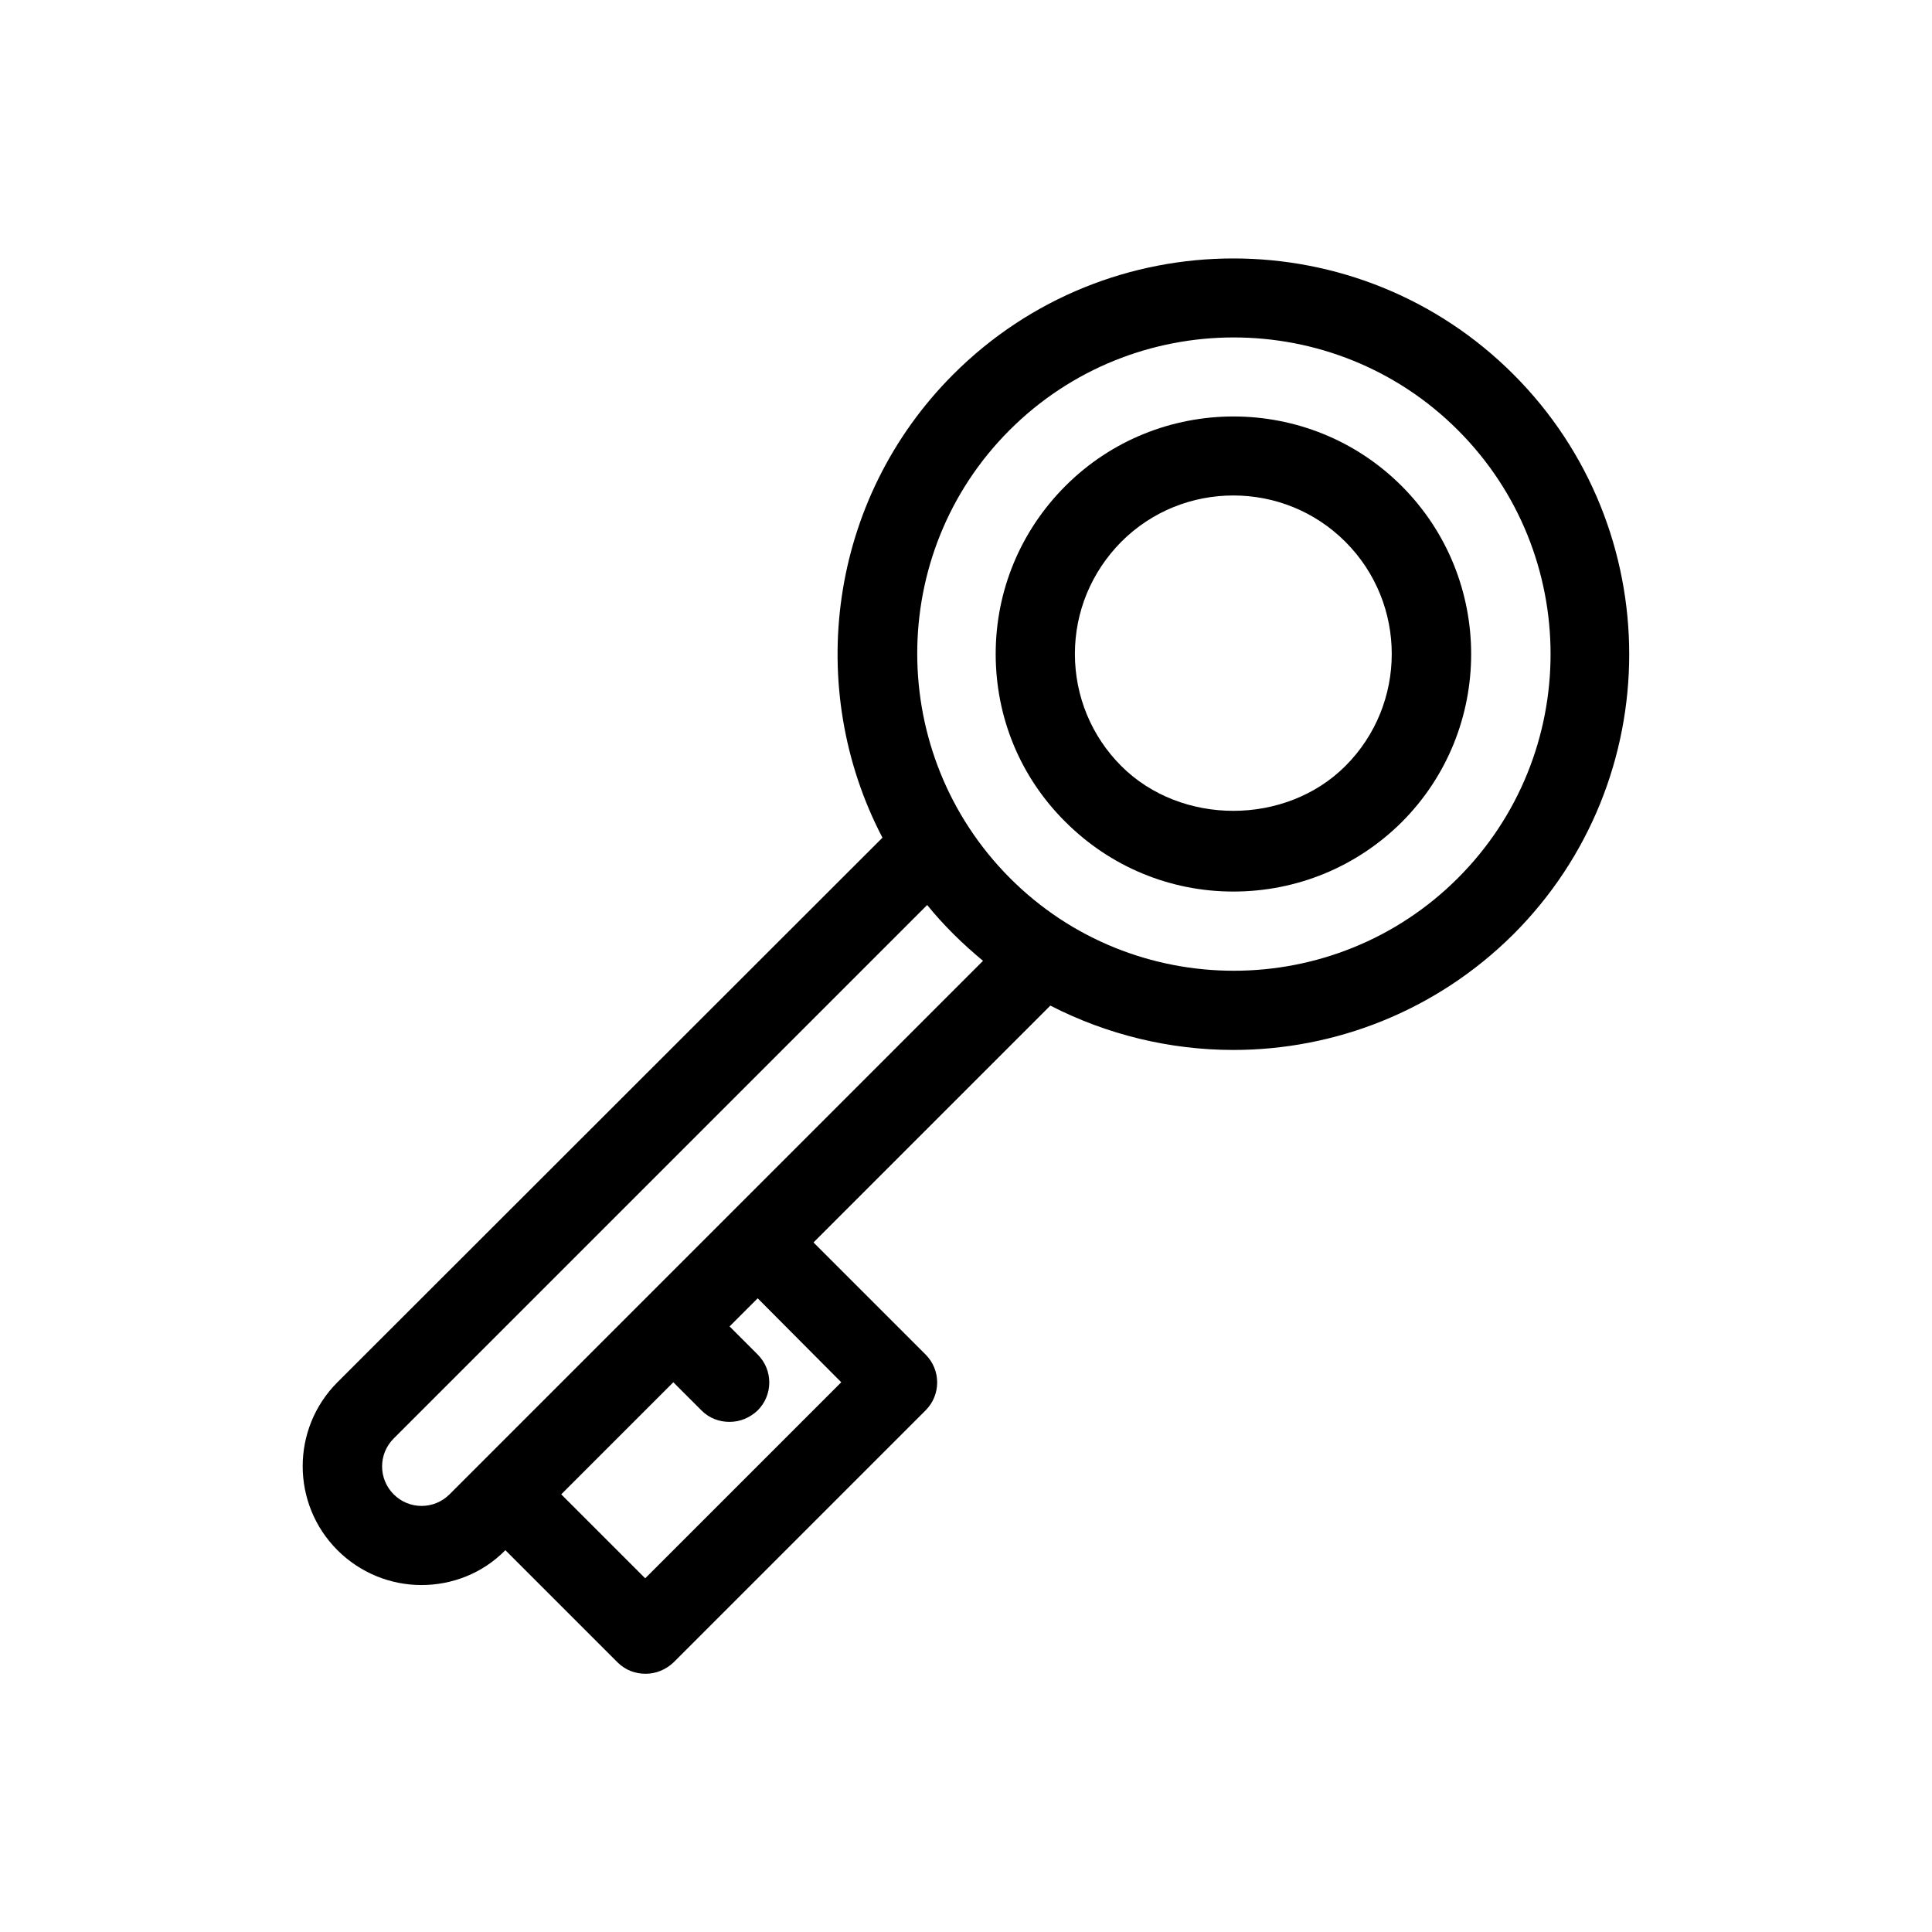 <?xml version="1.0" encoding="UTF-8"?>
<!-- Uploaded to: ICON Repo, www.svgrepo.com, Generator: ICON Repo Mixer Tools -->
<svg fill="#000000" width="800px" height="800px" version="1.1" viewBox="144 144 512 512" xmlns="http://www.w3.org/2000/svg">
 <g>
  <path d="m470.85 422.25c26.871 0 53.738-10.285 74.207-30.648 40.934-40.934 40.934-107.48 0-148.41-40.934-40.934-107.48-40.934-148.41 0-33.168 33.168-39.465 83.234-18.789 122.8l-144.43 144.32c-12.281 12.281-12.281 32.223 0 44.504 6.086 6.086 14.168 9.238 22.25 9.238s16.164-3.043 22.25-9.238l29.703 29.703c2.098 2.098 4.723 3.043 7.453 3.043s5.352-1.051 7.453-3.043l66.754-66.754c4.094-4.094 4.094-10.707 0-14.801l-29.703-29.703 62.766-62.766c15.117 7.766 31.805 11.754 48.496 11.754zm-103.91 88.062-51.957 51.957-22.25-22.25 29.703-29.703 7.453 7.453c2.098 2.098 4.723 3.043 7.453 3.043 2.731 0 5.352-1.051 7.453-3.043 4.094-4.094 4.094-10.707 0-14.801l-7.453-7.453 7.453-7.453zm-29.602-44.504-74.207 74.207c-4.094 4.094-10.707 4.094-14.801 0s-4.094-10.707 0-14.801l141.38-141.38c2.203 2.731 4.512 5.246 7.031 7.766 2.519 2.519 5.144 4.828 7.766 7.031zm74.207-207.82c16.375-16.375 37.891-24.562 59.406-24.562s43.035 8.188 59.406 24.562c32.746 32.746 32.746 85.961 0 118.71-32.746 32.746-86.066 32.746-118.71 0-32.637-32.75-32.848-85.965-0.102-118.71z"/>
  <path d="m515.45 361.9c24.562-24.562 24.562-64.551 0-89.109-24.562-24.562-64.551-24.562-89.109 0-11.859 11.859-18.473 27.711-18.473 44.504s6.508 32.645 18.473 44.504c11.859 11.859 27.711 18.473 44.504 18.473 16.793-0.004 32.641-6.512 44.605-18.371zm-86.59-44.609c0-11.23 4.41-21.727 12.281-29.703 8.188-8.188 18.895-12.281 29.703-12.281 10.812 0 21.516 4.094 29.703 12.281 16.375 16.375 16.375 43.035 0 59.406-15.848 15.848-43.559 15.848-59.406 0-7.875-7.871-12.281-18.473-12.281-29.703z"/>
 </g>
</svg>